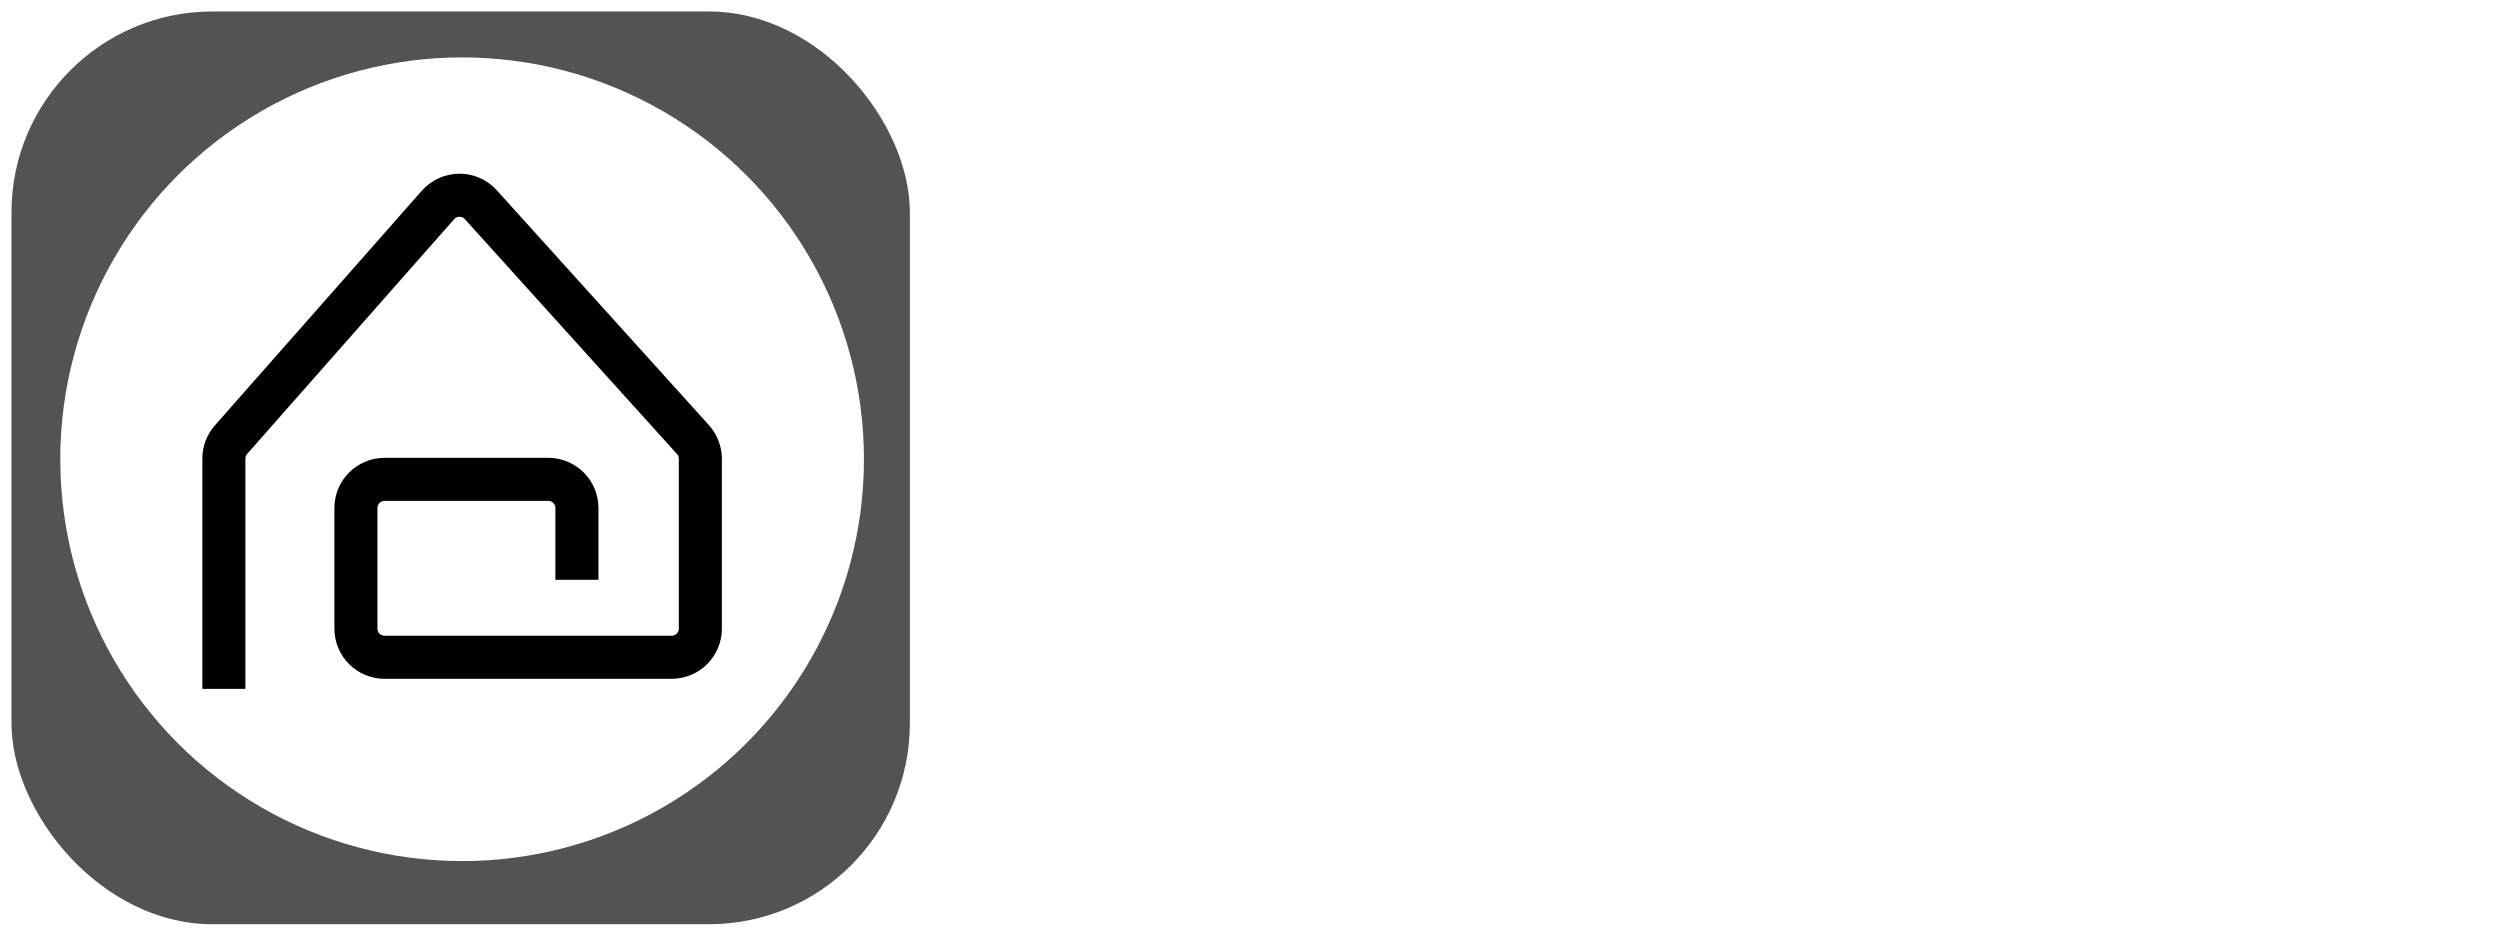 <?xml version="1.0" encoding="UTF-8"?> <svg xmlns="http://www.w3.org/2000/svg" width="871" height="326" viewBox="0 0 871 326" fill="none"><path d="M344.05 72.4H369.405C373.328 72.4 376.885 73.225 380.075 74.875C383.302 76.488 385.868 78.872 387.775 82.025C389.718 85.142 390.69 88.955 390.69 93.465C390.69 97.938 389.792 101.642 387.995 104.575C386.235 107.508 384.108 109.727 381.615 111.23C379.122 112.697 376.812 113.503 374.685 113.65L392.67 145H382L365.17 114.31H353.455V145H344.05V72.4ZM353.455 107.325H366.105C370.432 107.325 374.007 106.243 376.83 104.08C379.653 101.917 381.065 98.452 381.065 93.685C381.065 88.918 379.653 85.49 376.83 83.4C374.043 81.31 370.487 80.265 366.16 80.265H353.455V107.325ZM430.091 146.32C425.434 146.32 421.291 145.275 417.661 143.185C414.067 141.095 411.244 138.272 409.191 134.715C407.137 131.122 406.111 127.07 406.111 122.56C406.111 118.05 407.137 113.98 409.191 110.35C411.244 106.72 414.067 103.842 417.661 101.715C421.291 99.588 425.434 98.525 430.091 98.525C434.711 98.525 438.799 99.588 442.356 101.715C445.949 103.842 448.754 106.72 450.771 110.35C452.787 113.98 453.796 118.05 453.796 122.56C453.796 127.07 452.787 131.122 450.771 134.715C448.754 138.272 445.949 141.095 442.356 143.185C438.799 145.275 434.711 146.32 430.091 146.32ZM430.091 138.125C433.024 138.125 435.572 137.447 437.736 136.09C439.936 134.733 441.641 132.882 442.851 130.535C444.061 128.152 444.666 125.475 444.666 122.505C444.666 119.535 444.061 116.858 442.851 114.475C441.641 112.092 439.936 110.203 437.736 108.81C435.572 107.417 433.024 106.72 430.091 106.72C427.121 106.72 424.536 107.417 422.336 108.81C420.136 110.203 418.412 112.092 417.166 114.475C415.956 116.858 415.351 119.535 415.351 122.505C415.351 125.475 415.956 128.152 417.166 130.535C418.412 132.882 420.136 134.733 422.336 136.09C424.536 137.447 427.121 138.125 430.091 138.125ZM489.705 146.32C485.049 146.32 480.905 145.275 477.275 143.185C473.682 141.095 470.859 138.272 468.805 134.715C466.752 131.122 465.725 127.07 465.725 122.56C465.725 118.05 466.752 113.98 468.805 110.35C470.859 106.72 473.682 103.842 477.275 101.715C480.905 99.588 485.049 98.525 489.705 98.525C494.325 98.525 498.414 99.588 501.97 101.715C505.564 103.842 508.369 106.72 510.385 110.35C512.402 113.98 513.41 118.05 513.41 122.56C513.41 127.07 512.402 131.122 510.385 134.715C508.369 138.272 505.564 141.095 501.97 143.185C498.414 145.275 494.325 146.32 489.705 146.32ZM489.705 138.125C492.639 138.125 495.187 137.447 497.35 136.09C499.55 134.733 501.255 132.882 502.465 130.535C503.675 128.152 504.28 125.475 504.28 122.505C504.28 119.535 503.675 116.858 502.465 114.475C501.255 112.092 499.55 110.203 497.35 108.81C495.187 107.417 492.639 106.72 489.705 106.72C486.735 106.72 484.15 107.417 481.95 108.81C479.75 110.203 478.027 112.092 476.78 114.475C475.57 116.858 474.965 119.535 474.965 122.505C474.965 125.475 475.57 128.152 476.78 130.535C478.027 132.882 479.75 134.733 481.95 136.09C484.15 137.447 486.735 138.125 489.705 138.125ZM523.756 99.845H532.996V87.03C532.996 82.447 533.784 78.762 535.361 75.975C536.974 73.188 539.009 71.172 541.466 69.925C543.959 68.642 546.507 68 549.111 68C552.264 68 554.684 68.44 556.371 69.32C558.094 70.2 559.121 70.787 559.451 71.08L555.601 78.395C555.417 78.175 554.849 77.772 553.896 77.185C552.942 76.598 551.641 76.305 549.991 76.305C548.781 76.305 547.607 76.598 546.471 77.185C545.334 77.772 544.381 78.908 543.611 80.595C542.841 82.282 542.456 84.793 542.456 88.13V99.845H555.326V108.04H542.456V145H532.996V108.04H523.756V99.845ZM568.157 145V69.32H577.837V108.315C578.057 107.178 578.919 105.84 580.422 104.3C581.925 102.76 583.942 101.422 586.472 100.285C589.002 99.112 591.917 98.525 595.217 98.525C599.434 98.525 603.174 99.533 606.437 101.55C609.7 103.53 612.267 106.317 614.137 109.91C616.044 113.467 616.997 117.647 616.997 122.45C616.997 127.253 616.044 131.452 614.137 135.045C612.267 138.602 609.7 141.37 606.437 143.35C603.174 145.33 599.434 146.32 595.217 146.32C592.1 146.32 589.277 145.733 586.747 144.56C584.254 143.387 582.219 142.012 580.642 140.435C579.065 138.858 578.075 137.447 577.672 136.2V145H568.157ZM607.482 122.45C607.482 119.187 606.822 116.363 605.502 113.98C604.182 111.597 602.422 109.745 600.222 108.425C598.059 107.105 595.675 106.445 593.072 106.445C590.249 106.445 587.682 107.123 585.372 108.48C583.062 109.8 581.229 111.67 579.872 114.09C578.515 116.473 577.837 119.26 577.837 122.45C577.837 125.64 578.515 128.445 579.872 130.865C581.229 133.248 583.062 135.1 585.372 136.42C587.682 137.74 590.249 138.4 593.072 138.4C595.675 138.4 598.059 137.758 600.222 136.475C602.422 135.155 604.182 133.303 605.502 130.92C606.822 128.537 607.482 125.713 607.482 122.45ZM639.428 122.615C639.428 127.345 640.436 131.122 642.453 133.945C644.506 136.732 647.641 138.125 651.858 138.125C656.111 138.125 659.246 136.732 661.263 133.945C663.279 131.122 664.288 127.345 664.288 122.615V99.845H673.748V123.935C673.748 128.335 672.886 132.222 671.163 135.595C669.476 138.968 667.001 141.608 663.738 143.515C660.511 145.385 656.551 146.32 651.858 146.32C647.201 146.32 643.241 145.385 639.978 143.515C636.751 141.608 634.276 138.968 632.553 135.595C630.866 132.222 630.023 128.335 630.023 123.935V99.845H639.428V122.615ZM692.197 145V99.845H701.767V145H692.197ZM697.092 84.39C695.368 84.39 693.883 83.785 692.637 82.575C691.427 81.328 690.822 79.843 690.822 78.12C690.822 76.397 691.427 74.912 692.637 73.665C693.883 72.418 695.368 71.795 697.092 71.795C698.228 71.795 699.273 72.088 700.227 72.675C701.217 73.262 702.005 74.032 702.592 74.985C703.178 75.902 703.472 76.947 703.472 78.12C703.472 79.843 702.848 81.328 701.602 82.575C700.355 83.785 698.852 84.39 697.092 84.39ZM730.751 145H721.126V69.32H730.751V145ZM768.846 146.32C764.703 146.32 760.981 145.33 757.681 143.35C754.418 141.37 751.833 138.602 749.926 135.045C748.056 131.452 747.121 127.253 747.121 122.45C747.121 117.647 748.056 113.467 749.926 109.91C751.833 106.317 754.418 103.53 757.681 101.55C760.981 99.533 764.703 98.525 768.846 98.525C772.183 98.525 775.116 99.112 777.646 100.285C780.176 101.422 782.193 102.76 783.696 104.3C785.199 105.84 786.061 107.178 786.281 108.315V69.32H795.906V145H786.446V136.2C786.043 137.447 785.034 138.858 783.421 140.435C781.844 142.012 779.809 143.387 777.316 144.56C774.823 145.733 771.999 146.32 768.846 146.32ZM771.046 138.4C773.833 138.4 776.381 137.74 778.691 136.42C781.001 135.1 782.834 133.248 784.191 130.865C785.584 128.445 786.281 125.64 786.281 122.45C786.281 119.26 785.584 116.473 784.191 114.09C782.834 111.67 781.001 109.8 778.691 108.48C776.381 107.123 773.833 106.445 771.046 106.445C768.479 106.445 766.096 107.105 763.896 108.425C761.696 109.745 759.918 111.597 758.561 113.98C757.241 116.363 756.581 119.187 756.581 122.45C756.581 125.713 757.241 128.537 758.561 130.92C759.918 133.303 761.696 135.155 763.896 136.475C766.096 137.758 768.479 138.4 771.046 138.4ZM344.6 173.4H365.17C369.717 173.4 373.805 174.152 377.435 175.655C381.102 177.122 384.017 179.432 386.18 182.585C388.343 185.738 389.425 189.845 389.425 194.905C389.425 199.928 388.343 204.09 386.18 207.39C384.017 210.69 381.102 213.165 377.435 214.815C373.805 216.428 369.717 217.235 365.17 217.235H354.005V246H344.6V173.4ZM354.005 209.37H362.585C365.702 209.37 368.525 208.912 371.055 207.995C373.622 207.078 375.657 205.575 377.16 203.485C378.7 201.395 379.47 198.59 379.47 195.07C379.47 191.513 378.7 188.745 377.16 186.765C375.657 184.748 373.622 183.337 371.055 182.53C368.525 181.687 365.702 181.265 362.585 181.265H354.005V209.37ZM398.396 227.85C398.396 224.88 398.964 222.258 400.101 219.985C401.238 217.712 402.686 215.75 404.446 214.1C406.206 212.45 408.058 211.075 410.001 209.975C411.944 208.838 413.741 207.94 415.391 207.28C417.078 206.62 418.361 206.143 419.241 205.85C418.581 205.373 417.719 204.585 416.656 203.485C415.629 202.348 414.603 200.992 413.576 199.415C412.549 197.838 411.669 196.115 410.936 194.245C410.239 192.338 409.891 190.377 409.891 188.36C409.891 185.353 410.716 182.622 412.366 180.165C414.016 177.708 416.326 175.747 419.296 174.28C422.266 172.813 425.731 172.08 429.691 172.08C433.688 172.08 437.079 172.795 439.866 174.225C442.653 175.655 444.779 177.617 446.246 180.11C447.713 182.567 448.446 185.353 448.446 188.47C448.446 191.477 447.786 194.098 446.466 196.335C445.146 198.572 443.533 200.478 441.626 202.055C439.756 203.595 437.923 204.86 436.126 205.85C434.329 206.803 432.954 207.5 432.001 207.94L447.566 224.935C448.446 224.055 449.638 222.662 451.141 220.755C452.644 218.812 454.129 216.593 455.596 214.1L461.976 219.6C461.499 220.48 460.784 221.617 459.831 223.01C458.878 224.403 457.833 225.815 456.696 227.245C455.559 228.638 454.514 229.775 453.561 230.655L468.081 246H456.036L446.686 235.935C444.779 237.768 442.524 239.565 439.921 241.325C437.354 243.048 434.439 244.478 431.176 245.615C427.949 246.752 424.338 247.32 420.341 247.32C416.198 247.32 412.458 246.532 409.121 244.955C405.821 243.342 403.199 241.087 401.256 238.19C399.349 235.257 398.396 231.81 398.396 227.85ZM424.081 211.735C423.494 211.918 422.578 212.248 421.331 212.725C420.121 213.202 418.783 213.843 417.316 214.65C415.886 215.457 414.511 216.465 413.191 217.675C411.908 218.848 410.826 220.223 409.946 221.8C409.103 223.34 408.681 225.118 408.681 227.135C408.681 229.665 409.286 231.792 410.496 233.515C411.706 235.202 413.301 236.467 415.281 237.31C417.261 238.153 419.406 238.575 421.716 238.575C424.356 238.575 426.904 238.098 429.361 237.145C431.854 236.192 434.091 235.037 436.071 233.68C438.088 232.323 439.683 231.003 440.856 229.72L424.081 211.735ZM429.526 179.615C427.326 179.615 425.438 180.055 423.861 180.935C422.284 181.815 421.093 182.933 420.286 184.29C419.479 185.647 419.076 187.04 419.076 188.47C419.076 189.973 419.443 191.532 420.176 193.145C420.946 194.722 421.826 196.207 422.816 197.6C423.843 198.993 424.759 200.148 425.566 201.065C426.409 201.945 426.904 202.458 427.051 202.605C427.821 202.348 428.903 201.89 430.296 201.23C431.726 200.57 433.156 199.672 434.586 198.535C436.053 197.398 437.299 196.005 438.326 194.355C439.353 192.668 439.866 190.707 439.866 188.47C439.866 185.977 438.913 183.887 437.006 182.2C435.099 180.477 432.606 179.615 429.526 179.615ZM540.507 173.4V246H531.157V193.585L531.652 185.555L529.672 194.41L512.182 241.875H502.887L485.397 194.41L483.472 185.555L483.912 193.585V246H474.507V173.4H487.047L506.847 230.38L507.507 234.065L508.222 230.38L528.077 173.4H540.507ZM599.944 199.525C602.29 199.525 604.472 199.763 606.489 200.24C608.542 200.717 610.302 201.285 611.769 201.945C613.272 202.605 614.335 203.192 614.959 203.705L611.164 209.755C610.43 209.095 609.11 208.362 607.204 207.555C605.297 206.712 603.17 206.29 600.824 206.29C598.257 206.29 596.075 206.803 594.279 207.83C592.482 208.82 591.584 210.268 591.584 212.175C591.584 214.082 592.5 215.603 594.334 216.74C596.204 217.84 598.697 218.757 601.814 219.49C604.307 220.077 606.635 220.865 608.799 221.855C610.999 222.845 612.777 224.22 614.134 225.98C615.49 227.703 616.169 230.013 616.169 232.91C616.169 235.55 615.619 237.805 614.519 239.675C613.419 241.508 611.934 242.993 610.064 244.13C608.194 245.23 606.104 246.037 603.794 246.55C601.484 247.063 599.137 247.32 596.754 247.32C593.967 247.32 591.455 247.027 589.219 246.44C586.982 245.89 585.094 245.23 583.554 244.46C582.05 243.653 580.95 242.957 580.254 242.37L584.049 235.55C585.002 236.467 586.56 237.438 588.724 238.465C590.924 239.492 593.417 240.005 596.204 240.005C599.284 240.005 601.777 239.363 603.684 238.08C605.59 236.76 606.544 235.055 606.544 232.965C606.544 231.388 606.085 230.123 605.169 229.17C604.252 228.217 603.024 227.447 601.484 226.86C599.944 226.273 598.257 225.76 596.424 225.32C594.664 224.917 592.94 224.385 591.254 223.725C589.604 223.065 588.082 222.222 586.689 221.195C585.332 220.132 584.25 218.848 583.444 217.345C582.637 215.805 582.234 214.008 582.234 211.955C582.234 209.352 583.059 207.133 584.709 205.3C586.359 203.43 588.522 202 591.199 201.01C593.875 200.02 596.79 199.525 599.944 199.525ZM637.491 247.32C635.475 247.32 633.733 246.605 632.266 245.175C630.836 243.708 630.121 241.967 630.121 239.95C630.121 237.86 630.836 236.1 632.266 234.67C633.733 233.203 635.475 232.47 637.491 232.47C639.581 232.47 641.341 233.203 642.771 234.67C644.201 236.1 644.916 237.86 644.916 239.95C644.916 241.967 644.201 243.708 642.771 245.175C641.341 246.605 639.581 247.32 637.491 247.32ZM670.719 246H661.204V200.845H670.719V208.655H670.444C670.627 207.702 671.306 206.51 672.479 205.08C673.652 203.65 675.266 202.367 677.319 201.23C679.372 200.093 681.829 199.525 684.689 199.525C686.779 199.525 688.612 199.818 690.189 200.405C691.802 200.955 692.939 201.505 693.599 202.055L689.694 209.975C689.181 209.462 688.282 208.948 686.999 208.435C685.716 207.885 684.121 207.61 682.214 207.61C679.794 207.61 677.722 208.362 675.999 209.865C674.276 211.368 672.956 213.183 672.039 215.31C671.159 217.4 670.719 219.343 670.719 221.14V246ZM710.001 247.32C707.984 247.32 706.243 246.605 704.776 245.175C703.346 243.708 702.631 241.967 702.631 239.95C702.631 237.86 703.346 236.1 704.776 234.67C706.243 233.203 707.984 232.47 710.001 232.47C712.091 232.47 713.851 233.203 715.281 234.67C716.711 236.1 717.426 237.86 717.426 239.95C717.426 241.967 716.711 243.708 715.281 245.175C713.851 246.605 712.091 247.32 710.001 247.32ZM754.724 247.32C750.067 247.32 745.924 246.275 742.294 244.185C738.7 242.095 735.877 239.272 733.824 235.715C731.77 232.122 730.744 228.07 730.744 223.56C730.744 219.05 731.77 214.98 733.824 211.35C735.877 207.72 738.7 204.842 742.294 202.715C745.924 200.588 750.067 199.525 754.724 199.525C759.344 199.525 763.432 200.588 766.989 202.715C770.582 204.842 773.387 207.72 775.404 211.35C777.42 214.98 778.429 219.05 778.429 223.56C778.429 228.07 777.42 232.122 775.404 235.715C773.387 239.272 770.582 242.095 766.989 244.185C763.432 246.275 759.344 247.32 754.724 247.32ZM754.724 239.125C757.657 239.125 760.205 238.447 762.369 237.09C764.569 235.733 766.274 233.882 767.484 231.535C768.694 229.152 769.299 226.475 769.299 223.505C769.299 220.535 768.694 217.858 767.484 215.475C766.274 213.092 764.569 211.203 762.369 209.81C760.205 208.417 757.657 207.72 754.724 207.72C751.754 207.72 749.169 208.417 746.969 209.81C744.769 211.203 743.045 213.092 741.799 215.475C740.589 217.858 739.984 220.535 739.984 223.505C739.984 226.475 740.589 229.152 741.799 231.535C743.045 233.882 744.769 235.733 746.969 237.09C749.169 238.447 751.754 239.125 754.724 239.125ZM799.269 247.32C797.252 247.32 795.51 246.605 794.044 245.175C792.614 243.708 791.899 241.967 791.899 239.95C791.899 237.86 792.614 236.1 794.044 234.67C795.51 233.203 797.252 232.47 799.269 232.47C801.359 232.47 803.119 233.203 804.549 234.67C805.979 236.1 806.694 237.86 806.694 239.95C806.694 241.967 805.979 243.708 804.549 245.175C803.119 246.605 801.359 247.32 799.269 247.32Z" fill="white"></path><g filter="url(#filter0_d_9_1744)"><rect x="4" width="313" height="318" rx="70" fill="#535353"></rect></g><circle cx="161" cy="160" r="140" fill="white"></circle><path d="M78 240V159.779C78 157.344 78.889 154.992 80.499 153.165L152.589 71.405C156.539 66.926 163.508 66.884 167.511 71.316L241.421 153.145C243.081 154.983 244 157.371 244 159.848V219C244 224.523 239.523 229 234 229H134C128.477 229 124 224.523 124 219V177C124 171.477 128.477 167 134 167H191C196.523 167 201 171.477 201 177V202" stroke="black" stroke-width="15"></path><defs><filter id="filter0_d_9_1744" x="0" y="0" width="321" height="326" filterUnits="userSpaceOnUse" color-interpolation-filters="sRGB"><feFlood flood-opacity="0" result="BackgroundImageFix"></feFlood><feColorMatrix in="SourceAlpha" type="matrix" values="0 0 0 0 0 0 0 0 0 0 0 0 0 0 0 0 0 0 127 0" result="hardAlpha"></feColorMatrix><feOffset dy="4"></feOffset><feGaussianBlur stdDeviation="2"></feGaussianBlur><feComposite in2="hardAlpha" operator="out"></feComposite><feColorMatrix type="matrix" values="0 0 0 0 0 0 0 0 0 0 0 0 0 0 0 0 0 0 0.25 0"></feColorMatrix><feBlend mode="normal" in2="BackgroundImageFix" result="effect1_dropShadow_9_1744"></feBlend><feBlend mode="normal" in="SourceGraphic" in2="effect1_dropShadow_9_1744" result="shape"></feBlend></filter></defs></svg> 